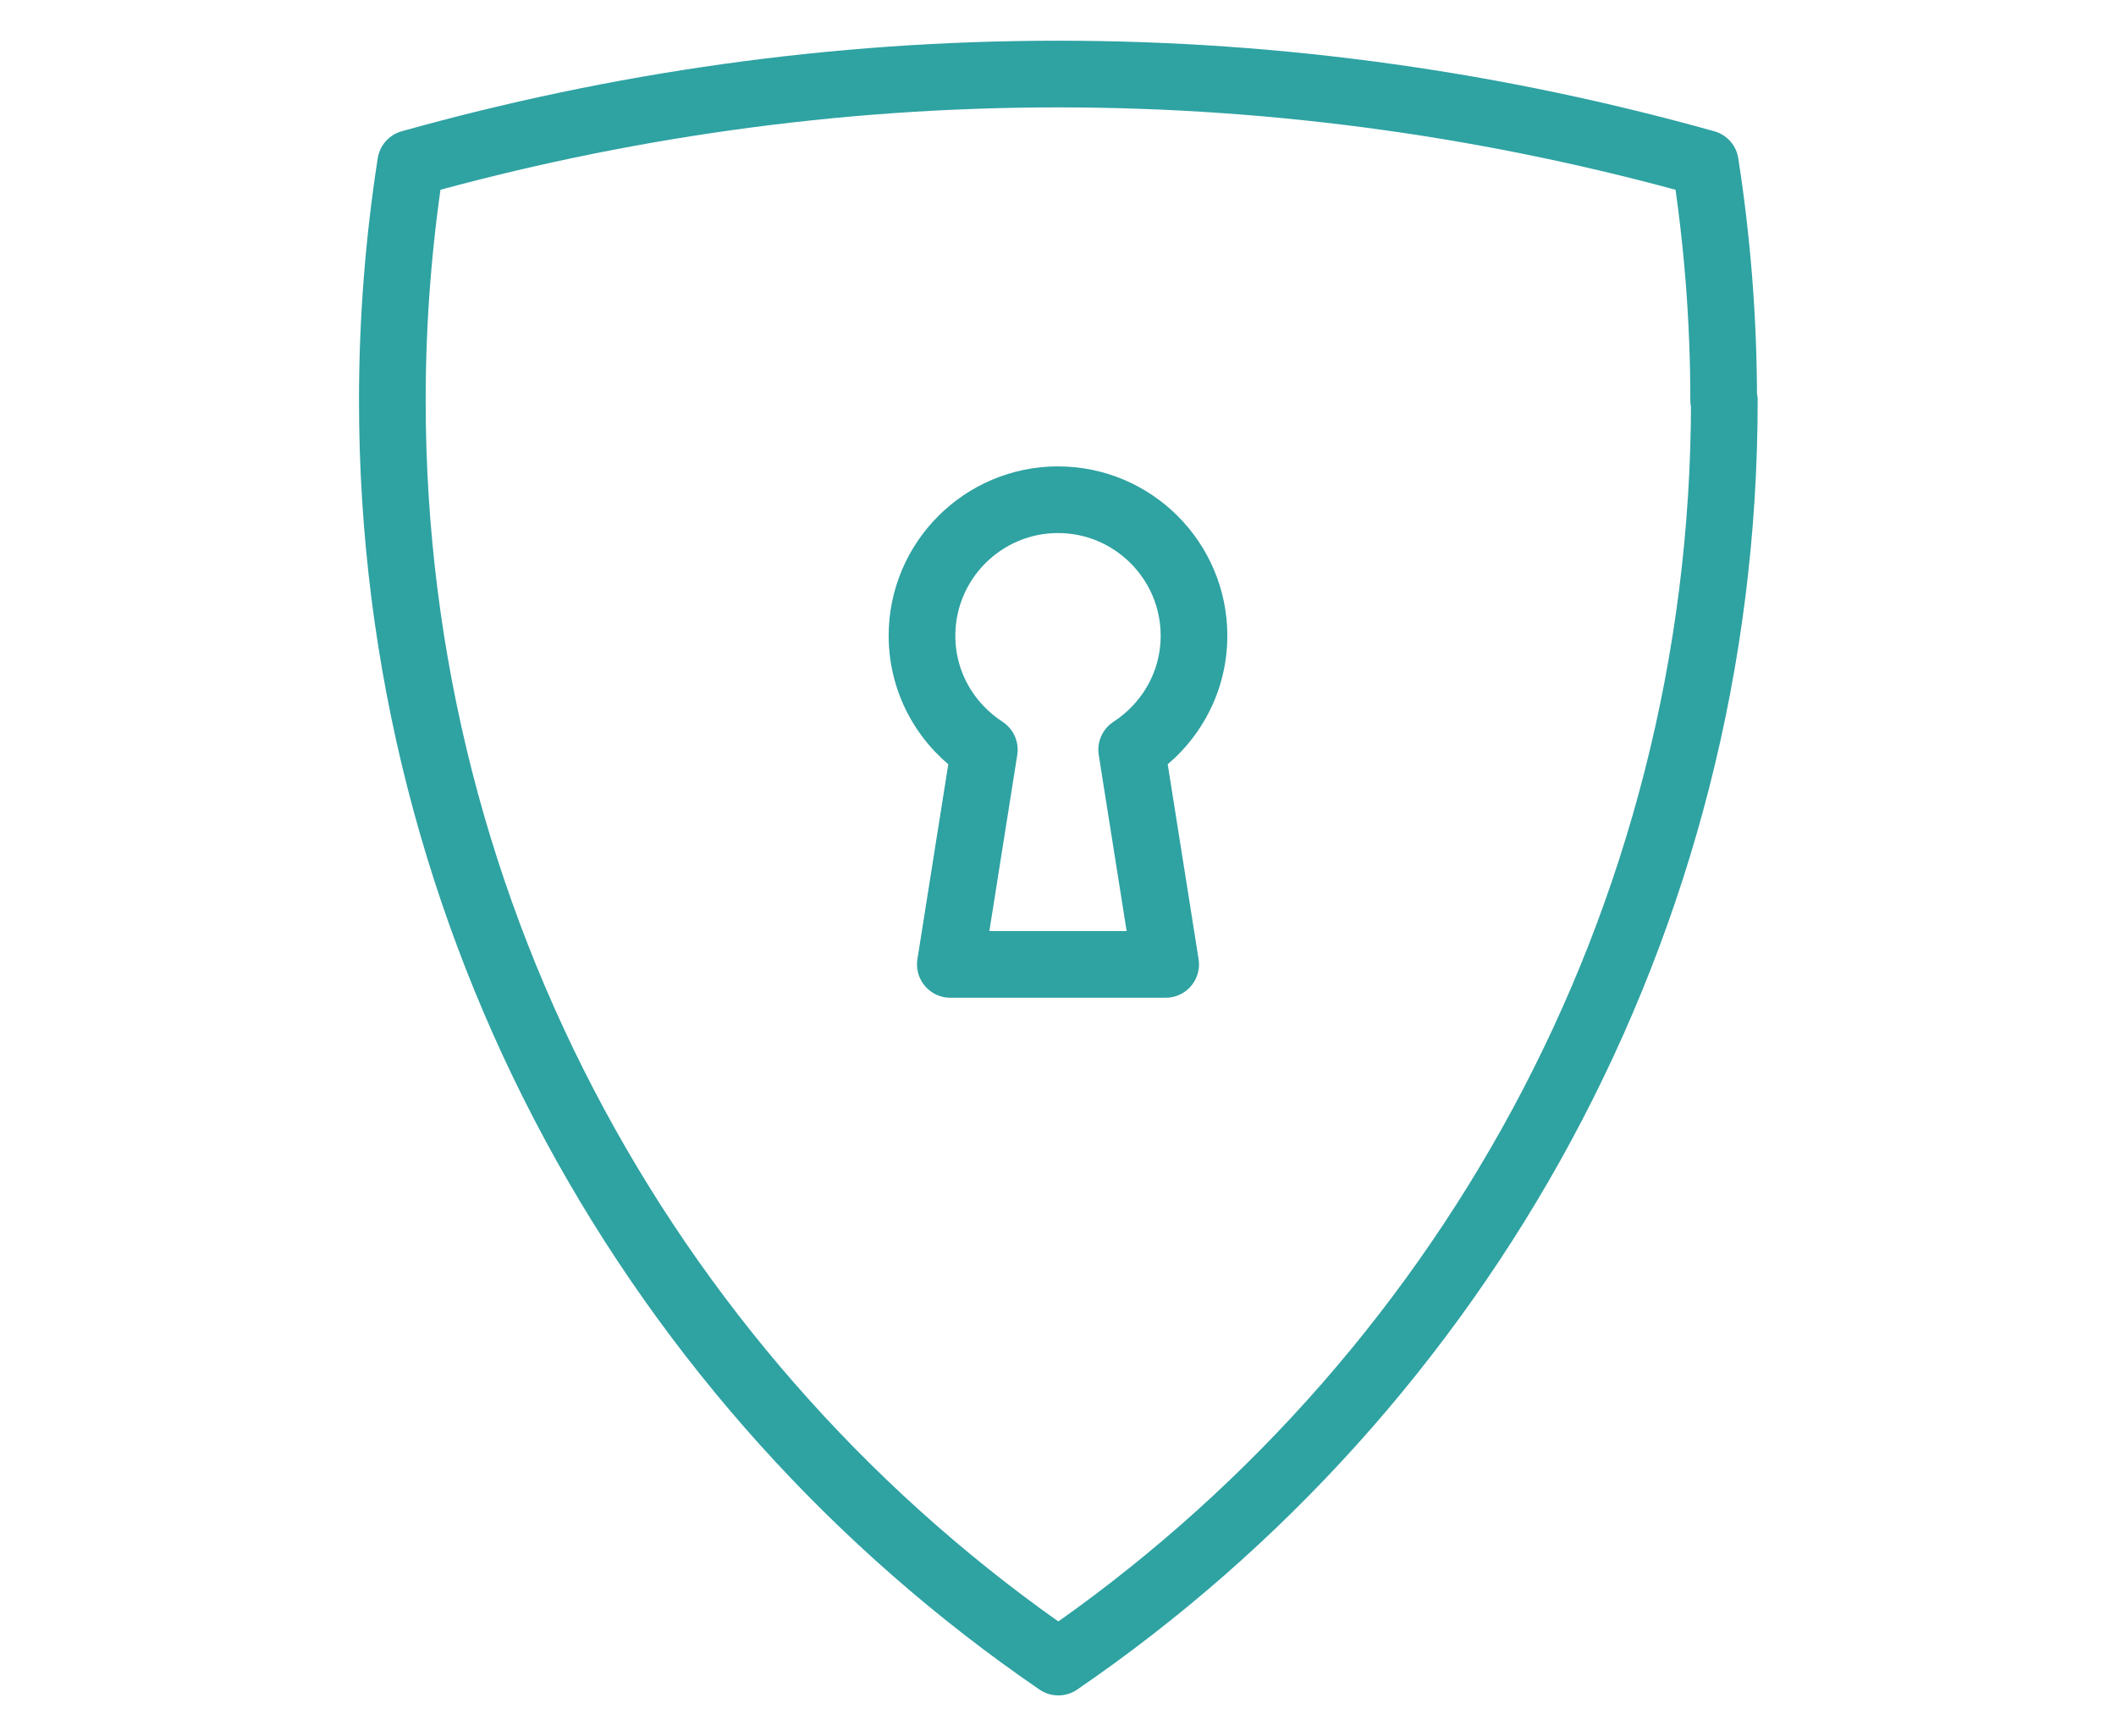 <?xml version="1.0" encoding="UTF-8"?>
<svg id="Layer_1" data-name="Layer 1" xmlns="http://www.w3.org/2000/svg" width="22.39mm" height="18.37mm" viewBox="0 0 63.48 52.08">
  <defs>
    <style>
      .cls-1 {
        fill: none;
        stroke: #2fa2a2;
        stroke-linecap: round;
        stroke-linejoin: round;
        stroke-width: 2px;
      }
    </style>
  </defs>
  <path class="cls-1" d="m51.71,12.01c0-2.42-.19-4.79-.55-7.11-6.18-1.73-12.69-2.68-19.42-2.68s-13.24.95-19.42,2.68c-.36,2.32-.55,4.69-.55,7.11,0,15.72,7.92,29.59,19.98,37.85,12.06-8.26,19.98-22.13,19.98-37.85Z"/>
  <path class="cls-1" d="m35.82,19.07c0-2.25-1.83-4.08-4.08-4.08s-4.08,1.83-4.08,4.08c0,1.44.75,2.69,1.87,3.42l-1.02,6.44h6.46l-1.02-6.44c1.12-.73,1.87-1.98,1.87-3.42Z"/>
</svg>